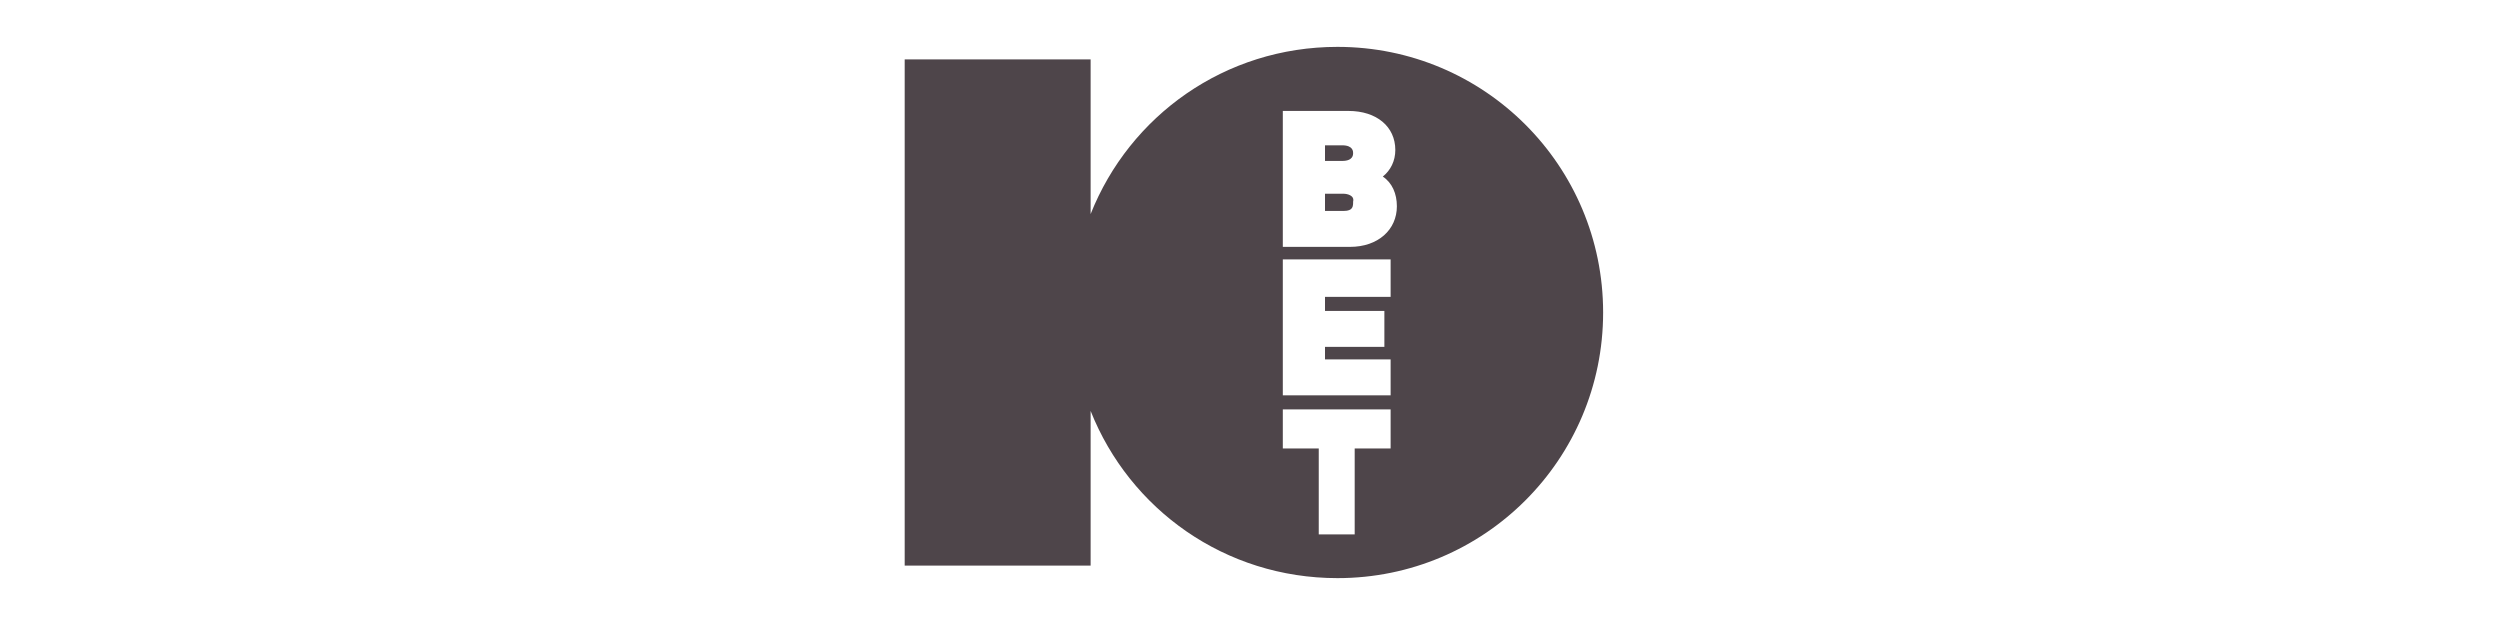 <?xml version="1.0" encoding="utf-8"?>
<svg xmlns="http://www.w3.org/2000/svg" xmlns:xlink="http://www.w3.org/1999/xlink" version="1.1" id="Layer_1" preserveAspectRatio="xMinYMin" x="0px" y="0px" width="160" height="40" viewBox="0 0 160 40" style="enable-background:new 0 0 160 40;" xml:space="preserve"><style type="text/css">
	.st_79_0{fill:#4E454A;}
</style><svg x="0px" y="0px" width="160" height="40" class="bksvg-79" preserveAspectRatio="xMinYMin" viewBox="0 0 160 40"><g xmlns="http://www.w3.org/2000/svg">
	<path class="st_79_0" d="M86.4,15.8h-4.3V7.1h4.2c1.8,0,3,1,3,2.5c0,0.7-0.3,1.3-0.8,1.7c0.6,0.4,0.9,1.1,0.9,1.9   C89.4,14.7,88.2,15.8,86.4,15.8 M89,19h-4.2v0.9h3.8v2.3h-3.8V23H89v2.3h-6.9v-8.7H89C89,16.6,89,19,89,19z M89,28.7h-2.3v5.5h-2.3   v-5.5h-2.3v-2.5H89V28.7z M85.6,3c-7.2,0-13.3,4.4-15.8,10.7V3.8H57.9v32.4h11.9v-9.9C72.3,32.6,78.4,37,85.6,37   c9.4,0,17-7.6,17-17S95,3,85.6,3"/>
	<path class="st_79_0" d="M86,12.4h-1.2v1.1H86c0.6,0,0.6-0.3,0.6-0.6C86.7,12.5,86.2,12.4,86,12.4"/>
	<path class="st_79_0" d="M86.6,9.8c0-0.1,0-0.5-0.7-0.5h-1.1v1h1.1C86.6,10.3,86.6,9.9,86.6,9.8"/>
</g></svg></svg>

